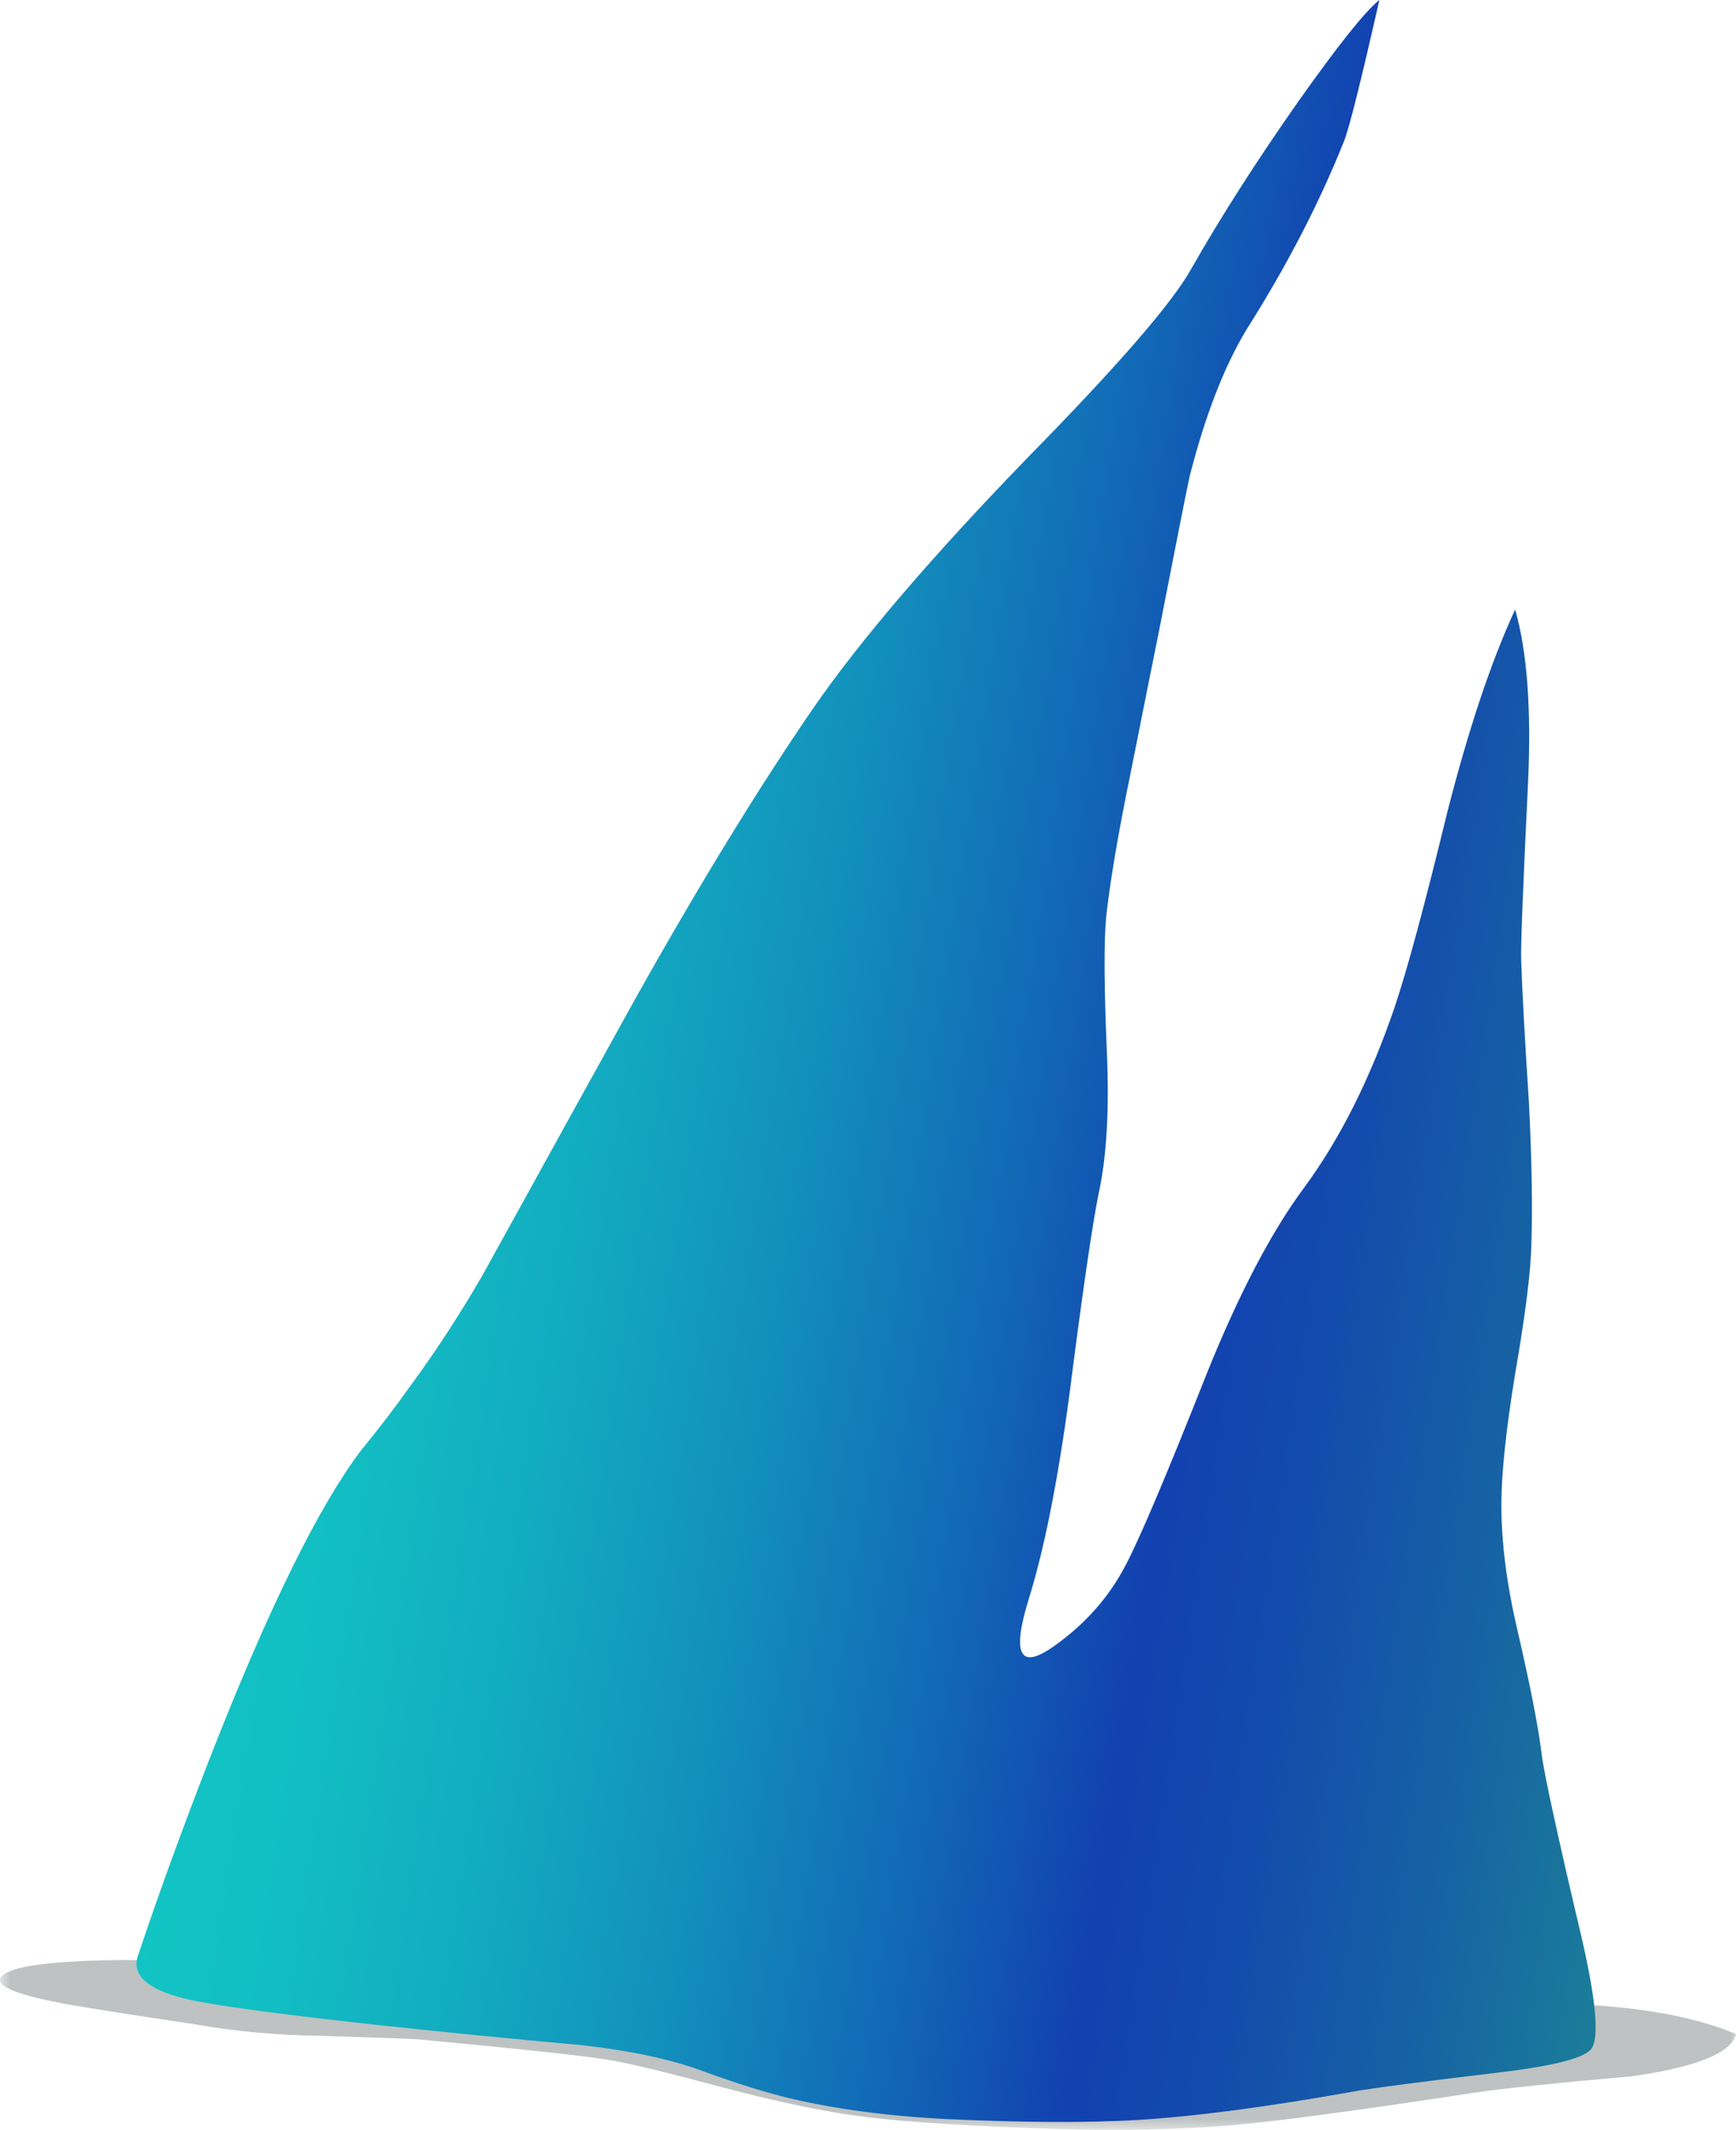 <?xml version="1.0" encoding="UTF-8" standalone="no"?>
<!-- Created with Inkscape (http://www.inkscape.org/) -->
<svg xmlns:inkscape="http://www.inkscape.org/namespaces/inkscape" xmlns:rdf="http://www.w3.org/1999/02/22-rdf-syntax-ns#" xmlns="http://www.w3.org/2000/svg" xmlns:xlink="http://www.w3.org/1999/xlink" xmlns:ns1="http://sozi.baierouge.fr" xmlns:cc="http://creativecommons.org/ns#" xmlns:sodipodi="http://sodipodi.sourceforge.net/DTD/sodipodi-0.dtd" xmlns:dc="http://purl.org/dc/elements/1.1/" id="svg2" xml:space="preserve" viewBox="0 0 101.01 123.87" version="1.1" inkscape:version="0.91 r13725">
  <defs id="defs6">
    <clipPath id="clipPath18">
      <path id="path20" d="m0-0.904h81v10h-81v-10z" inkscape:connector-curvature="0"/>
    </clipPath>
    <mask id="mask22">
      <g id="g24">
        <g id="g26" clip-path="url(#clipPath18)">
          <path id="path28" style="fill:#000000;fill-opacity:.469" d="m0-0.904h81v10h-81v-10z" inkscape:connector-curvature="0"/>
        </g>
      </g>
    </mask>
    <clipPath id="clipPath34">
      <path id="path36" d="m0-0.904h81v10h-81v-10z" inkscape:connector-curvature="0"/>
    </clipPath>
    <clipPath id="clipPath38">
      <path id="path40" d="m0 0h81v10h-81v-10z" inkscape:connector-curvature="0"/>
    </clipPath>
    <linearGradient id="linearGradient68" y2="50.806" gradientUnits="userSpaceOnUse" x2="109.7" gradientTransform="matrix(.791 -.121 -.121 -.791 .008 99.096)" y1="50.806" x1="25.152">
      <stop id="stop70" style="stop-color:#12c4c4" offset="0"/>
      <stop id="stop72" style="stop-color:#12bec3" offset=".09"/>
      <stop id="stop74" style="stop-color:#12acc0" offset=".216"/>
      <stop id="stop76" style="stop-color:#1290bc" offset=".361"/>
      <stop id="stop78" style="stop-color:#1269b6" offset=".514"/>
      <stop id="stop80" style="stop-color:#1241b0" offset=".647"/>
      <stop id="stop82" style="stop-color:#134aad" offset=".733"/>
      <stop id="stop84" style="stop-color:#1661a4" offset=".871"/>
      <stop id="stop86" style="stop-color:#1a7d99" offset="1"/>
    </linearGradient>
    <clipPath id="clipPath94">
      <path id="path96" d="m6 0.096h69v26h-69v-26z" inkscape:connector-curvature="0"/>
    </clipPath>
    <mask id="mask98">
      <g id="g100">
        <g id="g102" clip-path="url(#clipPath94)">
          <path id="path104" style="fill:#000000;fill-opacity:.398" d="m6 0.096h69v26h-69v-26z" inkscape:connector-curvature="0"/>
        </g>
      </g>
    </mask>
    <clipPath id="clipPath110">
      <path id="path112" d="m6 0.096h69v26h-69v-26z" inkscape:connector-curvature="0"/>
    </clipPath>
    <clipPath id="clipPath114">
      <path id="path116" d="m6 1h69v26h-69v-26z" inkscape:connector-curvature="0"/>
    </clipPath>
    <clipPath id="clipPath118">
      <path id="path120" d="m71.648 16.48c0.559-1.652 1.2-3.625 1.918-5.921 0.321-0.664 0.563-1.704 0.723-3.118 0.184-1.629 0.078-2.586-0.32-2.882-0.481-0.371-1.801-0.692-3.961-0.957-3.813-0.454-6.16-0.762-7.039-0.922-4.028-0.719-7.387-1.16-10.082-1.321-2.371-0.132-5.293-0.121-8.758 0.039-2.723 0.137-5.16 0.457-7.32 0.961-1.121 0.266-2.454 0.68-4 1.243-1.469 0.558-3.36 0.972-5.68 1.238-3.547 0.32-6.789 0.64-9.723 0.961-4.613 0.504-7.531 0.906-8.758 1.199-1.761 0.426-2.507 1.078-2.242 1.961 1.309 3.945 3.68 7.934 7.121 11.961 3.868 4.558 7.161 6.543 9.879 5.957 1.387-0.293 2.989-1.277 4.801-2.957 1.707-1.602 3.348-2.508 4.922-2.723 3.012-0.398 7.504-1.238 13.48-2.519 5.305-0.907 9.825-1.012 13.559-0.321 0.773 0.161 2.227 0.856 4.359 2.082 1.68 0.985 3.161 1.344 4.442 1.079 0.719-0.161 1.613-1.84 2.679-5.04z" inkscape:connector-curvature="0"/>
    </clipPath>
    <clipPath id="clipPath122">
      <path id="path124" d="m15454 639.39h40.324v88.884h-40.324v-88.884z" inkscape:connector-curvature="0"/>
    </clipPath>
    <linearGradient id="linearGradient126" y2="682.96" gradientUnits="userSpaceOnUse" x2="15479" y1="682.96" x1="15459">
      <stop id="stop128" style="stop-color:#ffffff" offset="0"/>
      <stop id="stop130" style="stop-color:#ffffff;stop-opacity:0" offset="1"/>
    </linearGradient>
    <mask id="mask132">
      <g id="g134">
        <g id="g136" clip-path="url(#clipPath122)">
          <path id="path138" style="fill:url(#linearGradient126)" d="m15454 639.39h40.324v88.884h-40.324v-88.884z" inkscape:connector-curvature="0"/>
        </g>
      </g>
    </mask>
    <linearGradient id="linearGradient140" y2="682.96" gradientUnits="userSpaceOnUse" x2="15479" y1="682.96" x1="15459">
      <stop id="stop142" style="stop-color:#b3cacc" offset="0"/>
      <stop id="stop144" style="stop-color:#b3cacc" offset="1"/>
    </linearGradient>
    <clipPath id="clipPath176">
      <path id="path178" d="m34.289 2.776c-1.469 0.426-2.641 0.762-3.519 1-1.551 0.375-3.122 0.629-4.723 0.762-3.707 0.293-6.492 0.531-8.359 0.718-3.415 0.348-4.668 0.625-3.762 0.84 2.027 1.574 4.297 3.094 6.801 4.559 5.043 2.933 8.789 4.16 11.242 3.679 2.453-0.476 4.25-2.679 5.398-6.597 0.559-1.973 0.879-3.895 0.961-5.762-1.039 0.109-2.387 0.375-4.039 0.801z" inkscape:connector-curvature="0"/>
    </clipPath>
    <clipPath id="clipPath184">
      <path id="path186" d="m-129.86-9.09h23.761v35.385h-23.761v-35.385z" inkscape:connector-curvature="0"/>
    </clipPath>
    <linearGradient id="linearGradient188" y2="7.72" gradientUnits="userSpaceOnUse" x2="-109.74" y1="7.72" x1="-129.22">
      <stop id="stop190" style="stop-color:#ffffff" offset="0"/>
      <stop id="stop192" style="stop-color:#ffffff;stop-opacity:0" offset="1"/>
    </linearGradient>
    <mask id="mask194">
      <g id="g196">
        <g id="g198" clip-path="url(#clipPath184)">
          <path id="path200" style="fill:url(#linearGradient188)" d="m-129.86-9.09h23.761v35.385h-23.761v-35.385z" inkscape:connector-curvature="0"/>
        </g>
      </g>
    </mask>
    <linearGradient id="linearGradient204" y2="7.72" gradientUnits="userSpaceOnUse" x2="-109.74" y1="7.72" x1="-129.22">
      <stop id="stop206" style="stop-color:#87d6d4" offset="0"/>
      <stop id="stop208" style="stop-color:#87d6d4" offset="1"/>
    </linearGradient>
    <clipPath id="clipPath216">
      <path id="path218" d="m15.207 27.776c0.105 0.613 1.188 2.453 3.242 5.519 1.547 2.348 3.145 4.653 4.797 6.922l4.242 5.879-0.562-2c-0.504-1.945-1.106-4.48-1.797-7.601-0.695-3.145-2.563-5.547-5.602-7.2-1.492-0.824-2.933-1.332-4.32-1.519z" inkscape:connector-curvature="0"/>
    </clipPath>
    <clipPath id="clipPath224">
      <path id="path226" d="m-95.244 0.023h26.563v20.746h-26.563v-20.746z" inkscape:connector-curvature="0"/>
    </clipPath>
    <linearGradient id="linearGradient228" y2="10.294" gradientUnits="userSpaceOnUse" x2="-70.075" y1="10.294" x1="-91.805">
      <stop id="stop230" style="stop-color:#ffffff" offset="0"/>
      <stop id="stop232" style="stop-color:#ffffff;stop-opacity:0" offset="1"/>
    </linearGradient>
    <mask id="mask234">
      <g id="g236">
        <g id="g238" clip-path="url(#clipPath224)">
          <path id="path240" style="fill:url(#linearGradient228)" d="m-95.244 0.023h26.563v20.746h-26.563v-20.746z" inkscape:connector-curvature="0"/>
        </g>
      </g>
    </mask>
    <linearGradient id="linearGradient244" y2="10.294" gradientUnits="userSpaceOnUse" x2="-70.075" y1="10.294" x1="-91.805">
      <stop id="stop246" style="stop-color:#87d6d4" offset="0"/>
      <stop id="stop248" style="stop-color:#87d6d4" offset="1"/>
    </linearGradient>
    <clipPath id="clipPath256">
      <path id="path258" d="m59.129 9.295c1.492 5.52 3.117 9.321 4.879 11.403 2.027 2.343 3.453 3.398 4.281 3.16 0.719-0.215 1.332-1.59 1.84-4.121 0.641-3.121 1.812-8.067 3.519-14.84l-0.441-0.563c-0.746-0.425-2.238-0.785-4.48-1.078l-11.321-1.64c0.403 2.347 0.977 4.906 1.723 7.679z" inkscape:connector-curvature="0"/>
    </clipPath>
    <clipPath id="clipPath264">
      <path id="path266" d="m-138.78 44.794h32.477v26.662h-32.477v-26.662z" inkscape:connector-curvature="0"/>
    </clipPath>
    <linearGradient id="linearGradient268" y2="55.785" gradientUnits="userSpaceOnUse" x2="-106.72" y1="55.785" x1="-140.48">
      <stop id="stop270" style="stop-color:#ffffff" offset="0"/>
      <stop id="stop272" style="stop-color:#ffffff;stop-opacity:0" offset="1"/>
    </linearGradient>
    <mask id="mask274">
      <g id="g276">
        <g id="g278" clip-path="url(#clipPath264)">
          <path id="path280" style="fill:url(#linearGradient268)" d="m-138.78 44.794h32.477v26.662h-32.477v-26.662z" inkscape:connector-curvature="0"/>
        </g>
      </g>
    </mask>
    <linearGradient id="linearGradient284" y2="55.785" gradientUnits="userSpaceOnUse" x2="-106.72" y1="55.785" x1="-140.48">
      <stop id="stop286" style="stop-color:#87d6d4" offset="0"/>
      <stop id="stop288" style="stop-color:#87d6d4" offset="1"/>
    </linearGradient>
    <clipPath id="clipPath296">
      <path id="path298" d="m46.008 0.975c0.238 0.856 0.601 1.684 1.078 2.481 0.91 1.574 1.91 2.214 3 1.921 1.094-0.293 1.574-1.132 1.441-2.519-0.05-0.695-0.211-1.348-0.48-1.961l-5.039 0.078z" inkscape:connector-curvature="0"/>
    </clipPath>
    <clipPath id="clipPath304">
      <path id="path306" d="m-134.44 30.928h8.877v8.877h-8.877v-8.877z" inkscape:connector-curvature="0"/>
    </clipPath>
    <linearGradient id="linearGradient308" y2="34.892" gradientUnits="userSpaceOnUse" x2="-123.99" y1="34.892" x1="-134.49">
      <stop id="stop310" style="stop-color:#ffffff" offset="0"/>
      <stop id="stop312" style="stop-color:#ffffff;stop-opacity:0" offset="1"/>
    </linearGradient>
    <mask id="mask314">
      <g id="g316">
        <g id="g318" clip-path="url(#clipPath304)">
          <path id="path320" style="fill:url(#linearGradient308)" d="m-134.44 30.928h8.877v8.877h-8.877v-8.877z" inkscape:connector-curvature="0"/>
        </g>
      </g>
    </mask>
    <linearGradient id="linearGradient324" y2="34.892" gradientUnits="userSpaceOnUse" x2="-123.99" y1="34.892" x1="-134.49">
      <stop id="stop326" style="stop-color:#87d6d4" offset="0"/>
      <stop id="stop328" style="stop-color:#87d6d4" offset="1"/>
    </linearGradient>
    <clipPath id="clipPath336">
      <path id="path338" d="m39.488 66.135c1.492 0 2.504-1.707 3.039-5.117 0.586-3.816 0.121-8-1.398-12.562-1.414-4.215-3.684-7.559-6.801-10.04-2.215-1.761-3.945-2.64-5.199-2.64-0.695 0-1.067 1.375-1.121 4.121-0.082 3.012 0.375 6.266 1.359 9.758 0.879 3.121 2.828 6.801 5.84 11.039 1.52 2.137 2.945 3.949 4.281 5.441z" inkscape:connector-curvature="0"/>
    </clipPath>
    <clipPath id="clipPath344">
      <path id="path346" d="m-89.274 17.952h42.982v26.509h-42.982v-26.509z" inkscape:connector-curvature="0"/>
    </clipPath>
    <linearGradient id="linearGradient348" y2="30.573" gradientUnits="userSpaceOnUse" x2="-47.353" y1="30.573" x1="-86.117">
      <stop id="stop350" style="stop-color:#ffffff" offset="0"/>
      <stop id="stop352" style="stop-color:#ffffff;stop-opacity:0" offset="1"/>
    </linearGradient>
    <mask id="mask354">
      <g id="g356">
        <g id="g358" clip-path="url(#clipPath344)">
          <path id="path360" style="fill:url(#linearGradient348)" d="m-89.274 17.952h42.982v26.509h-42.982v-26.509z" inkscape:connector-curvature="0"/>
        </g>
      </g>
    </mask>
    <linearGradient id="linearGradient364" y2="30.573" gradientUnits="userSpaceOnUse" x2="-47.353" y1="30.573" x1="-86.117">
      <stop id="stop366" style="stop-color:#87d6d4" offset="0"/>
      <stop id="stop368" style="stop-color:#87d6d4" offset="1"/>
    </linearGradient>
    <clipPath id="clipPath376">
      <path id="path378" d="m22.289 29.897c0.426 0.613 0.918 1.172 1.481 1.68 1.089 0.984 1.933 1.132 2.519 0.441 0.824-0.934 0.481-2.027-1.043-3.281-1.437-1.176-2.426-0.789-2.957 1.16z" inkscape:connector-curvature="0"/>
    </clipPath>
    <clipPath id="clipPath384">
      <path id="path386" d="m-95.017 8.38h8.626v7.66h-8.626v-7.66z" inkscape:connector-curvature="0"/>
    </clipPath>
    <linearGradient id="linearGradient388" y2="12.324" gradientUnits="userSpaceOnUse" x2="-87.625" y1="12.324" x1="-93.092">
      <stop id="stop390" style="stop-color:#ffffff" offset="0"/>
      <stop id="stop392" style="stop-color:#ffffff;stop-opacity:0" offset="1"/>
    </linearGradient>
    <mask id="mask394">
      <g id="g396">
        <g id="g398" clip-path="url(#clipPath384)">
          <path id="path400" style="fill:url(#linearGradient388)" d="m-95.017 8.38h8.626v7.66h-8.626v-7.66z" inkscape:connector-curvature="0"/>
        </g>
      </g>
    </mask>
    <linearGradient id="linearGradient404" y2="12.324" gradientUnits="userSpaceOnUse" x2="-87.625" y1="12.324" x1="-93.092">
      <stop id="stop406" style="stop-color:#87d6d4" offset="0"/>
      <stop id="stop408" style="stop-color:#87d6d4" offset="1"/>
    </linearGradient>
    <clipPath id="clipPath416">
      <path id="path418" d="m55.289 80.295c-0.641-2.211-1.269-5.121-1.883-8.718-0.238-1.442-0.718-3.625-1.437-6.559-0.586-2.43-0.977-4.414-1.16-5.961-0.11-0.933-0.2-2.348-0.282-4.242-0.027-0.641-0.172-0.863-0.441-0.68-0.746 0.481-1.598 1.735-2.559 3.762-1.332 2.801-1.894 5.707-1.679 8.719 0.211 2.961 1.851 6.121 4.918 9.48 1.523 1.707 3.027 3.106 4.523 4.199z" inkscape:connector-curvature="0"/>
    </clipPath>
    <clipPath id="clipPath424">
      <path id="path426" d="m-70.558 43.342h37.068v20.595h-37.068v-20.595z" inkscape:connector-curvature="0"/>
    </clipPath>
    <linearGradient id="linearGradient428" y2="54.937" gradientUnits="userSpaceOnUse" x2="-34.374" y1="54.937" x1="-68.975">
      <stop id="stop430" style="stop-color:#ffffff" offset="0"/>
      <stop id="stop432" style="stop-color:#ffffff;stop-opacity:0" offset="1"/>
    </linearGradient>
    <mask id="mask434">
      <g id="g436">
        <g id="g438" clip-path="url(#clipPath424)">
          <path id="path440" style="fill:url(#linearGradient428)" d="m-70.558 43.342h37.068v20.595h-37.068v-20.595z" inkscape:connector-curvature="0"/>
        </g>
      </g>
    </mask>
    <linearGradient id="linearGradient444" y2="54.937" gradientUnits="userSpaceOnUse" x2="-34.374" y1="54.937" x1="-68.975">
      <stop id="stop446" style="stop-color:#87d6d4" offset="0"/>
      <stop id="stop448" style="stop-color:#87d6d4" offset="1"/>
    </linearGradient>
    <clipPath id="clipPath456">
      <path id="path458" d="m60.926 93.936c-0.156-1.414-0.531-2.918-1.117-4.52-1.176-3.226-2.84-5.332-5-6.32-0.082 0.188-0.067 0.535 0.039 1.039 0.238 0.989 0.851 2.215 1.84 3.68 1.574 2.348 2.988 4.387 4.238 6.121z" inkscape:connector-curvature="0"/>
    </clipPath>
    <clipPath id="clipPath464">
      <path id="path466" d="m-35.149 61.986h15.247v11.374h-15.247v-11.374z" inkscape:connector-curvature="0"/>
    </clipPath>
    <linearGradient id="linearGradient468" y2="68.095" gradientUnits="userSpaceOnUse" x2="-20.83" y1="68.095" x1="-33.931">
      <stop id="stop470" style="stop-color:#ffffff" offset="0"/>
      <stop id="stop472" style="stop-color:#ffffff;stop-opacity:0" offset="1"/>
    </linearGradient>
    <mask id="mask474">
      <g id="g476">
        <g id="g478" clip-path="url(#clipPath464)">
          <path id="path480" style="fill:url(#linearGradient468)" d="m-35.149 61.986h15.247v11.374h-15.247v-11.374z" inkscape:connector-curvature="0"/>
        </g>
      </g>
    </mask>
    <linearGradient id="linearGradient484" y2="68.095" gradientUnits="userSpaceOnUse" x2="-20.83" y1="68.095" x1="-33.931">
      <stop id="stop486" style="stop-color:#87d6d4" offset="0"/>
      <stop id="stop488" style="stop-color:#87d6d4" offset="1"/>
    </linearGradient>
    <clipPath id="clipPath496">
      <path id="path498" d="m69.887 52.217 0.199-3.519c0.16-2.563 0.336-4.364 0.523-5.403 0.289-1.707 0.012-3.984-0.839-6.839-0.856-2.852-1.602-2.614-2.243 0.718-0.586 3.121-0.375 6.563 0.641 10.321l1.719 4.722z" inkscape:connector-curvature="0"/>
    </clipPath>
    <clipPath id="clipPath504">
      <path id="path506" d="m-97.662 65.386h24.271v9.745h-24.271v-9.745z" inkscape:connector-curvature="0"/>
    </clipPath>
    <linearGradient id="linearGradient508" y2="70.182" gradientUnits="userSpaceOnUse" x2="-73.284" y1="70.182" x1="-97.162">
      <stop id="stop510" style="stop-color:#ffffff" offset="0"/>
      <stop id="stop512" style="stop-color:#ffffff;stop-opacity:0" offset="1"/>
    </linearGradient>
    <mask id="mask514">
      <g id="g516">
        <g id="g518" clip-path="url(#clipPath504)">
          <path id="path520" style="fill:url(#linearGradient508)" d="m-97.662 65.386h24.271v9.745h-24.271v-9.745z" inkscape:connector-curvature="0"/>
        </g>
      </g>
    </mask>
    <linearGradient id="linearGradient524" y2="70.182" gradientUnits="userSpaceOnUse" x2="-73.284" y1="70.182" x1="-97.162">
      <stop id="stop526" style="stop-color:#87d6d4" offset="0"/>
      <stop id="stop528" style="stop-color:#87d6d4" offset="1"/>
    </linearGradient>
    <clipPath id="clipPath536">
      <path id="path538" d="m64.848 42.416c0.828-2.585 1.093-5.347 0.8-8.281-0.347-3.519-1.187-6.238-2.519-8.16-1.309-1.918-2.43-2.105-3.359-0.559-2.485 4.028-2.961 8.028-1.442 12 1.387 3.547 3.117 6.215 5.199 8l1.321-3z" inkscape:connector-curvature="0"/>
    </clipPath>
    <clipPath id="clipPath544">
      <path id="path546" d="m-108.59 50.663h29.216v16.615h-29.216v-16.615z" inkscape:connector-curvature="0"/>
    </clipPath>
    <linearGradient id="linearGradient548" y2="59.096" gradientUnits="userSpaceOnUse" x2="-79.643" y1="59.096" x1="-107.76">
      <stop id="stop550" style="stop-color:#ffffff" offset="0"/>
      <stop id="stop552" style="stop-color:#ffffff;stop-opacity:0" offset="1"/>
    </linearGradient>
    <mask id="mask554">
      <g id="g556">
        <g id="g558" clip-path="url(#clipPath544)">
          <path id="path560" style="fill:url(#linearGradient548)" d="m-108.59 50.663h29.216v16.615h-29.216v-16.615z" inkscape:connector-curvature="0"/>
        </g>
      </g>
    </mask>
    <linearGradient id="linearGradient564" y2="59.096" gradientUnits="userSpaceOnUse" x2="-79.643" y1="59.096" x1="-107.76">
      <stop id="stop566" style="stop-color:#87d6d4" offset="0"/>
      <stop id="stop568" style="stop-color:#87d6d4" offset="1"/>
    </linearGradient>
    <clipPath id="clipPath576">
      <path id="path578" d="m70.129 68.018 0.199-3.684c0.078-2.796 0.012-5.023-0.199-6.679-0.348-0.824-0.789-1.465-1.32-1.918-0.696-0.586-1.2-0.414-1.52 0.519-0.293 0.879 0.094 3.106 1.16 6.68l1.68 5.082z" inkscape:connector-curvature="0"/>
    </clipPath>
    <clipPath id="clipPath584">
      <path id="path586" d="m-102.9 14.361h14.519v15.479h-14.519v-15.479z" inkscape:connector-curvature="0"/>
    </clipPath>
    <linearGradient id="linearGradient588" y2="22.205" gradientUnits="userSpaceOnUse" x2="-89.955" y1="22.205" x1="-103.72">
      <stop id="stop590" style="stop-color:#ffffff" offset="0"/>
      <stop id="stop592" style="stop-color:#ffffff;stop-opacity:0" offset="1"/>
    </linearGradient>
    <mask id="mask594">
      <g id="g596">
        <g id="g598" clip-path="url(#clipPath584)">
          <path id="path600" style="fill:url(#linearGradient588)" d="m-102.9 14.361h14.519v15.479h-14.519v-15.479z" inkscape:connector-curvature="0"/>
        </g>
      </g>
    </mask>
    <linearGradient id="linearGradient604" y2="22.205" gradientUnits="userSpaceOnUse" x2="-89.955" y1="22.205" x1="-103.72">
      <stop id="stop606" style="stop-color:#87d6d4" offset="0"/>
      <stop id="stop608" style="stop-color:#87d6d4" offset="1"/>
    </linearGradient>
    <clipPath id="clipPath616">
      <path id="path618" d="m49.926 48.377c0.801 0.399 1.226 0.481 1.281 0.239 0.055-0.239 0.055-1 0-2.282 0.082-0.984-0.066-2.238-0.437-3.757-0.215-0.907-0.602-2.36-1.161-4.36-0.16-0.722-0.414-2.441-0.761-5.16-0.293-2.48-0.719-4.641-1.282-6.48 0-0.028-0.918-3.536-2.757-10.52-1.227-4.695-2.028-7.254-2.403-7.683-0.636-0.747-1.547 1.683-2.718 7.281-1.305 6.027-1.708 11.562-1.2 16.601 0.453 4.828 2.188 8.774 5.2 11.84 1.492 1.52 3.574 2.945 6.238 4.281z" inkscape:connector-curvature="0"/>
    </clipPath>
    <clipPath id="clipPath624">
      <path id="path626" d="m-124.61 23.312h53.742v27.578h-53.742v-27.578z" inkscape:connector-curvature="0"/>
    </clipPath>
    <linearGradient id="linearGradient628" y2="38.549" gradientUnits="userSpaceOnUse" x2="-70.335" y1="38.549" x1="-123.45">
      <stop id="stop630" style="stop-color:#ffffff" offset="0"/>
      <stop id="stop632" style="stop-color:#ffffff;stop-opacity:0" offset="1"/>
    </linearGradient>
    <mask id="mask634">
      <g id="g636">
        <g id="g638" clip-path="url(#clipPath624)">
          <path id="path640" style="fill:url(#linearGradient628)" d="m-124.61 23.312h53.742v27.578h-53.742v-27.578z" inkscape:connector-curvature="0"/>
        </g>
      </g>
    </mask>
    <linearGradient id="linearGradient644" y2="38.549" gradientUnits="userSpaceOnUse" x2="-70.335" y1="38.549" x1="-123.45">
      <stop id="stop646" style="stop-color:#87d6d4" offset="0"/>
      <stop id="stop648" style="stop-color:#87d6d4" offset="1"/>
    </linearGradient>
    <clipPath id="clipPath656">
      <path id="path658" d="m34.246 24.858c0.188 0.637 0.375 1.199 0.563 1.68 0.398 0.906 0.625 0.867 0.679-0.122 0.106-1.574 0.84-5.812 2.2-12.718-0.079-0.188-0.266-0.242-0.559-0.16-0.613 0.132-1.481 0.812-2.602 2.039-1.281 1.441-1.918 3.148-1.918 5.121 0 1.863 0.543 3.25 1.637 4.16z" inkscape:connector-curvature="0"/>
    </clipPath>
    <clipPath id="clipPath664">
      <path id="path666" d="m-114.92 17.208h19.885v11.168h-19.885v-11.168z" inkscape:connector-curvature="0"/>
    </clipPath>
    <linearGradient id="linearGradient668" y2="22.304" gradientUnits="userSpaceOnUse" x2="-95.487" y1="22.304" x1="-114.84">
      <stop id="stop670" style="stop-color:#ffffff" offset="0"/>
      <stop id="stop672" style="stop-color:#ffffff;stop-opacity:0" offset="1"/>
    </linearGradient>
    <mask id="mask674">
      <g id="g676">
        <g id="g678" clip-path="url(#clipPath664)">
          <path id="path680" style="fill:url(#linearGradient668)" d="m-114.92 17.208h19.885v11.168h-19.885v-11.168z" inkscape:connector-curvature="0"/>
        </g>
      </g>
    </mask>
    <linearGradient id="linearGradient684" y2="22.304" gradientUnits="userSpaceOnUse" x2="-95.487" y1="22.304" x1="-114.84">
      <stop id="stop686" style="stop-color:#87d6d4" offset="0"/>
      <stop id="stop688" style="stop-color:#87d6d4" offset="1"/>
    </linearGradient>
  </defs>
  <g id="g10" transform="matrix(1.25 0 0 -1.25 0 123.87)">
    <g id="g12">
      <g id="g14">
        <g id="g30" mask="url(#mask22)">
          <g id="g42">
            <g id="g44" clip-path="url(#clipPath34)">
              <g id="g46" transform="translate(0 -.904)">
                <g id="g50">
                  <g id="g52" clip-path="url(#clipPath38)">
                    <g id="g54">
                      <path id="path56" style="fill-rule:evenodd;fill:#757d7d" d="m69.406 6.762c5.016 0.16 8.817-0.309 11.403-1.403-0.215-0.879-1.829-1.531-4.84-1.961-3.602-0.32-6.028-0.57-7.281-0.757-5.254-0.801-9.012-1.309-11.282-1.52-2.933-0.242-6.172-0.281-9.718-0.121-3.602 0.133-6.305 0.332-8.122 0.602-1.812 0.265-4.093 0.769-6.839 1.519-2.106 0.559-3.575 0.906-4.399 1.039-1.121 0.188-4.094 0.508-8.922 0.961-0.426 0.024-1.933 0.078-4.519 0.16-2 0.028-3.907 0.199-5.719 0.52-2.856 0.426-4.895 0.746-6.121 0.961-2.133 0.398-3.145 0.785-3.039 1.16 0.133 0.449 1.441 0.73 3.918 0.84 2.347 0.105 4.816 0.023 7.402-0.242 1.945-0.215 4.774-0.079 8.481 0.402 3.757 0.449 6.625 0.586 8.597 0.398 2.614-0.242 6.121-0.785 10.52-1.64 5.176-1.012 8.683-1.641 10.523-1.879 2.586-0.375 5.918-0.36 10 0.039 6.078 0.586 9.399 0.894 9.957 0.922z" inkscape:connector-curvature="0"/>
                    </g>
                  </g>
                </g>
              </g>
            </g>
          </g>
        </g>
      </g>
      <g id="g58">
        <g id="g60">
          <g id="g66">
            <path id="path88" style="fill-rule:evenodd;fill:url(#linearGradient68)" d="m67.367 61.295c0.988 3.868 2.039 7.016 3.16 9.442 0.559-1.946 0.758-4.629 0.602-8.039-0.242-4.961-0.348-7.735-0.32-8.321 0.05-1.468 0.171-3.656 0.359-6.562 0.133-2.641 0.172-4.824 0.117-6.559-0.023-1.281-0.277-3.308-0.758-6.082-0.425-2.613-0.64-4.64-0.64-6.078 0-1.762 0.242-3.668 0.718-5.722 0.614-2.637 1-4.614 1.161-5.918 0.109-0.879 0.718-3.692 1.839-8.438 0.75-3.23 0.868-5.016 0.36-5.363-0.481-0.371-1.797-0.692-3.957-0.957-3.817-0.453-6.16-0.762-7.043-0.922-4.024-0.719-7.383-1.16-10.078-1.32-2.375-0.133-5.293-0.118-8.762 0.043-2.719 0.132-5.16 0.453-7.316 0.957-1.121 0.269-2.457 0.679-4 1.242-1.469 0.558-3.364 0.972-5.684 1.238-3.543 0.32-6.785 0.641-9.719 0.961-4.613 0.508-7.531 0.906-8.758 1.199-1.761 0.426-2.507 1.082-2.242 1.961 0.961 2.879 2.106 6.027 3.442 9.442 2.664 6.796 4.984 11.503 6.961 14.117 0.851 1.043 1.597 2.015 2.238 2.922 1.199 1.625 2.332 3.359 3.398 5.199 3.121 5.652 5.496 9.945 7.121 12.879 2.961 5.281 5.719 9.785 8.282 13.519 2.211 3.199 5.574 7.121 10.078 11.762 4.133 4.211 6.64 7.105 7.519 8.68 1.364 2.398 3.016 4.984 4.961 7.757 1.867 2.641 3.133 4.231 3.801 4.762-0.852-3.762-1.398-5.945-1.641-6.558-1.148-2.883-2.668-5.817-4.558-8.801-1.043-1.735-1.922-4.016-2.641-6.84-0.16-0.746-0.64-3.176-1.441-7.281-0.078-0.375-0.52-2.575-1.321-6.598-0.558-2.723-0.933-4.922-1.117-6.602-0.109-1.199-0.093-3.32 0.039-6.359 0.106-2.586-0.011-4.707-0.359-6.359-0.293-1.387-0.762-4.574-1.398-9.563-0.536-3.972-1.161-7.117-1.883-9.437-0.801-2.59-0.414-3.321 1.16-2.203 1.441 1.015 2.547 2.254 3.32 3.722 0.668 1.25 1.934 4.239 3.801 8.957 1.492 3.707 3 6.586 4.52 8.641 1.679 2.269 3.093 5.082 4.238 8.441 0.59 1.762 1.402 4.774 2.441 9.039z" inkscape:connector-curvature="0"/>
          </g>
        </g>
      </g>
      <g id="g90">
        <g id="g106" mask="url(#mask98)">
          <g id="g146">
            <g id="g148" clip-path="url(#clipPath110)">
              <g id="g150" transform="translate(0 -.904)">
                <g id="g154">
                  <g id="g156" clip-path="url(#clipPath114)">
                    <g id="g158">
                      <g id="g160">
                        <g id="g162" clip-path="url(#clipPath118)">
                          <g id="g164" transform="matrix(.074 .797 -.797 .074 -557.4 -12363)">
                            <g id="g168" mask="url(#mask132)">
                              <path id="path170" style="fill-rule:evenodd;fill:url(#linearGradient140)" d="m71.648 16.48c0.559-1.652 1.2-3.625 1.918-5.921 0.321-0.664 0.563-1.704 0.723-3.118 0.184-1.629 0.078-2.586-0.32-2.882-0.481-0.371-1.801-0.692-3.961-0.957-3.813-0.454-6.16-0.762-7.039-0.922-4.028-0.719-7.387-1.16-10.082-1.321-2.371-0.132-5.293-0.121-8.758 0.039-2.723 0.137-5.16 0.457-7.32 0.961-1.121 0.266-2.454 0.68-4 1.243-1.469 0.558-3.36 0.972-5.68 1.238-3.547 0.32-6.789 0.64-9.723 0.961-4.613 0.504-7.531 0.906-8.758 1.199-1.761 0.426-2.507 1.078-2.242 1.961 1.309 3.945 3.68 7.934 7.121 11.961 3.868 4.558 7.161 6.543 9.879 5.957 1.387-0.293 2.989-1.277 4.801-2.957 1.707-1.602 3.348-2.508 4.922-2.723 3.012-0.398 7.504-1.238 13.48-2.519 5.305-0.907 9.825-1.012 13.559-0.321 0.773 0.161 2.227 0.856 4.359 2.082 1.68 0.985 3.161 1.344 4.442 1.079 0.719-0.161 1.613-1.84 2.679-5.04z" inkscape:connector-curvature="0"/>
                            </g>
                          </g>
                        </g>
                      </g>
                    </g>
                  </g>
                </g>
              </g>
            </g>
          </g>
        </g>
      </g>
      <g id="g172">
        <g id="g174" clip-path="url(#clipPath176)">
          <g id="g180" transform="matrix(-.163 .783 .783 .163 .008 99.097)">
            <g id="g202" mask="url(#mask194)">
              <path id="path210" style="fill-rule:evenodd;fill:url(#linearGradient204)" d="m34.289 2.776c-1.469 0.426-2.641 0.762-3.519 1-1.551 0.375-3.122 0.629-4.723 0.762-3.707 0.293-6.492 0.531-8.359 0.718-3.415 0.348-4.668 0.625-3.762 0.84 2.027 1.574 4.297 3.094 6.801 4.559 5.043 2.933 8.789 4.16 11.242 3.679 2.453-0.476 4.25-2.679 5.398-6.597 0.559-1.973 0.879-3.895 0.961-5.762-1.039 0.109-2.387 0.375-4.039 0.801z" inkscape:connector-curvature="0"/>
            </g>
          </g>
        </g>
      </g>
      <g id="g212">
        <g id="g214" clip-path="url(#clipPath216)">
          <g id="g220" transform="matrix(-.163 .783 .783 .163 .007 99.096)">
            <g id="g242" mask="url(#mask234)">
              <path id="path250" style="fill-rule:evenodd;fill:url(#linearGradient244)" d="m15.207 27.776c0.105 0.613 1.188 2.453 3.242 5.519 1.547 2.348 3.145 4.653 4.797 6.922l4.242 5.879-0.562-2c-0.504-1.945-1.106-4.48-1.797-7.601-0.695-3.145-2.563-5.547-5.602-7.2-1.492-0.824-2.933-1.332-4.32-1.519z" inkscape:connector-curvature="0"/>
            </g>
          </g>
        </g>
      </g>
      <g id="g252">
        <g id="g254" clip-path="url(#clipPath256)">
          <g id="g260" transform="matrix(-.163 .783 .783 .163 .008 99.096)">
            <g id="g282" mask="url(#mask274)">
              <path id="path290" style="fill-rule:evenodd;fill:url(#linearGradient284)" d="m59.129 9.295c1.492 5.52 3.117 9.321 4.879 11.403 2.027 2.343 3.453 3.398 4.281 3.16 0.719-0.215 1.332-1.59 1.84-4.121 0.641-3.121 1.812-8.067 3.519-14.84l-0.441-0.563c-0.746-0.425-2.238-0.785-4.48-1.078l-11.321-1.64c0.403 2.347 0.977 4.906 1.723 7.679z" inkscape:connector-curvature="0"/>
            </g>
          </g>
        </g>
      </g>
      <g id="g292">
        <g id="g294" clip-path="url(#clipPath296)">
          <g id="g300" transform="matrix(-.164 .783 .783 .164 .008 99.096)">
            <g id="g322" mask="url(#mask314)">
              <path id="path330" style="fill-rule:evenodd;fill:url(#linearGradient324)" d="m46.008 0.975c0.238 0.856 0.601 1.684 1.078 2.481 0.91 1.574 1.91 2.214 3 1.921 1.094-0.293 1.574-1.132 1.441-2.519-0.05-0.695-0.211-1.348-0.48-1.961l-5.039 0.078z" inkscape:connector-curvature="0"/>
            </g>
          </g>
        </g>
      </g>
      <g id="g332">
        <g id="g334" clip-path="url(#clipPath336)">
          <g id="g340" transform="matrix(-.163 .783 .783 .163 .007 99.095)">
            <g id="g362" mask="url(#mask354)">
              <path id="path370" style="fill-rule:evenodd;fill:url(#linearGradient364)" d="m39.488 66.135c1.492 0 2.504-1.707 3.039-5.117 0.586-3.816 0.121-8-1.398-12.562-1.414-4.215-3.684-7.559-6.801-10.04-2.215-1.761-3.945-2.64-5.199-2.64-0.695 0-1.067 1.375-1.121 4.121-0.082 3.012 0.375 6.266 1.359 9.758 0.879 3.121 2.828 6.801 5.84 11.039 1.52 2.137 2.945 3.949 4.281 5.441z" inkscape:connector-curvature="0"/>
            </g>
          </g>
        </g>
      </g>
      <g id="g372">
        <g id="g374" clip-path="url(#clipPath376)">
          <g id="g380" transform="matrix(-.165 .783 .783 .165 .007 99.097)">
            <g id="g402" mask="url(#mask394)">
              <path id="path410" style="fill-rule:evenodd;fill:url(#linearGradient404)" d="m22.289 29.897c0.426 0.613 0.918 1.172 1.481 1.68 1.089 0.984 1.933 1.132 2.519 0.441 0.824-0.934 0.481-2.027-1.043-3.281-1.437-1.176-2.426-0.789-2.957 1.16z" inkscape:connector-curvature="0"/>
            </g>
          </g>
        </g>
      </g>
      <g id="g412">
        <g id="g414" clip-path="url(#clipPath416)">
          <g id="g420" transform="matrix(-.163 .783 .783 .163 .008 99.096)">
            <g id="g442" mask="url(#mask434)">
              <path id="path450" style="fill-rule:evenodd;fill:url(#linearGradient444)" d="m55.289 80.295c-0.641-2.211-1.269-5.121-1.883-8.718-0.238-1.442-0.718-3.625-1.437-6.559-0.586-2.43-0.977-4.414-1.16-5.961-0.11-0.933-0.2-2.348-0.282-4.242-0.027-0.641-0.172-0.863-0.441-0.68-0.746 0.481-1.598 1.735-2.559 3.762-1.332 2.801-1.894 5.707-1.679 8.719 0.211 2.961 1.851 6.121 4.918 9.48 1.523 1.707 3.027 3.106 4.523 4.199z" inkscape:connector-curvature="0"/>
            </g>
          </g>
        </g>
      </g>
      <g id="g452">
        <g id="g454" clip-path="url(#clipPath456)">
          <g id="g460" transform="matrix(-.163 .783 .783 .163 .008 99.097)">
            <g id="g482" mask="url(#mask474)">
              <path id="path490" style="fill-rule:evenodd;fill:url(#linearGradient484)" d="m60.926 93.936c-0.156-1.414-0.531-2.918-1.117-4.52-1.176-3.226-2.84-5.332-5-6.32-0.082 0.188-0.067 0.535 0.039 1.039 0.238 0.989 0.851 2.215 1.84 3.68 1.574 2.348 2.988 4.387 4.238 6.121z" inkscape:connector-curvature="0"/>
            </g>
          </g>
        </g>
      </g>
      <g id="g492">
        <g id="g494" clip-path="url(#clipPath496)">
          <g id="g500" transform="matrix(-.163 .783 .783 .163 .008 99.096)">
            <g id="g522" mask="url(#mask514)">
              <path id="path530" style="fill-rule:evenodd;fill:url(#linearGradient524)" d="m69.887 52.217 0.199-3.519c0.16-2.563 0.336-4.364 0.523-5.403 0.289-1.707 0.012-3.984-0.839-6.839-0.856-2.852-1.602-2.614-2.243 0.718-0.586 3.121-0.375 6.563 0.641 10.321l1.719 4.722z" inkscape:connector-curvature="0"/>
            </g>
          </g>
        </g>
      </g>
      <g id="g532">
        <g id="g534" clip-path="url(#clipPath536)">
          <g id="g540" transform="matrix(-.163 .783 .783 .163 0.007 99.096)">
            <g id="g562" mask="url(#mask554)">
              <path id="path570" style="fill-rule:evenodd;fill:url(#linearGradient564)" d="m64.848 42.416c0.828-2.585 1.093-5.347 0.8-8.281-0.347-3.519-1.187-6.238-2.519-8.16-1.309-1.918-2.43-2.105-3.359-0.559-2.485 4.028-2.961 8.028-1.442 12 1.387 3.547 3.117 6.215 5.199 8l1.321-3z" inkscape:connector-curvature="0"/>
            </g>
          </g>
        </g>
      </g>
      <g id="g572">
        <g id="g574" clip-path="url(#clipPath576)">
          <g id="g580" transform="matrix(-.599 .53 .53 .599 .008 99.096)">
            <g id="g602" mask="url(#mask594)">
              <path id="path610" style="fill-rule:evenodd;fill:url(#linearGradient604)" d="m70.129 68.018 0.199-3.684c0.078-2.796 0.012-5.023-0.199-6.679-0.348-0.824-0.789-1.465-1.32-1.918-0.696-0.586-1.2-0.414-1.52 0.519-0.293 0.879 0.094 3.106 1.16 6.68l1.68 5.082z" inkscape:connector-curvature="0"/>
            </g>
          </g>
        </g>
      </g>
      <g id="g612">
        <g id="g614" clip-path="url(#clipPath616)">
          <g id="g620" transform="matrix(-.163 .783 .783 .163 .008 99.095)">
            <g id="g642" mask="url(#mask634)">
              <path id="path650" style="fill-rule:evenodd;fill:url(#linearGradient644)" d="m49.926 48.377c0.801 0.399 1.226 0.481 1.281 0.239 0.055-0.239 0.055-1 0-2.282 0.082-0.984-0.066-2.238-0.437-3.757-0.215-0.907-0.602-2.36-1.161-4.36-0.16-0.722-0.414-2.441-0.761-5.16-0.293-2.48-0.719-4.641-1.282-6.48 0-0.028-0.918-3.536-2.757-10.52-1.227-4.695-2.028-7.254-2.403-7.683-0.636-0.747-1.547 1.683-2.718 7.281-1.305 6.027-1.708 11.562-1.2 16.601 0.453 4.828 2.188 8.774 5.2 11.84 1.492 1.52 3.574 2.945 6.238 4.281z" inkscape:connector-curvature="0"/>
            </g>
          </g>
        </g>
      </g>
      <g id="g652">
        <g id="g654" clip-path="url(#clipPath656)">
          <g id="g660" transform="matrix(-.163 .783 .783 .163 .008 99.096)">
            <g id="g682" mask="url(#mask674)">
              <path id="path690" style="fill-rule:evenodd;fill:url(#linearGradient684)" d="m34.246 24.858c0.188 0.637 0.375 1.199 0.563 1.68 0.398 0.906 0.625 0.867 0.679-0.122 0.106-1.574 0.84-5.812 2.2-12.718-0.079-0.188-0.266-0.242-0.559-0.16-0.613 0.132-1.481 0.812-2.602 2.039-1.281 1.441-1.918 3.148-1.918 5.121 0 1.863 0.543 3.25 1.637 4.16z" inkscape:connector-curvature="0"/>
            </g>
          </g>
        </g>
      </g>
    </g>
  </g>
</svg>
